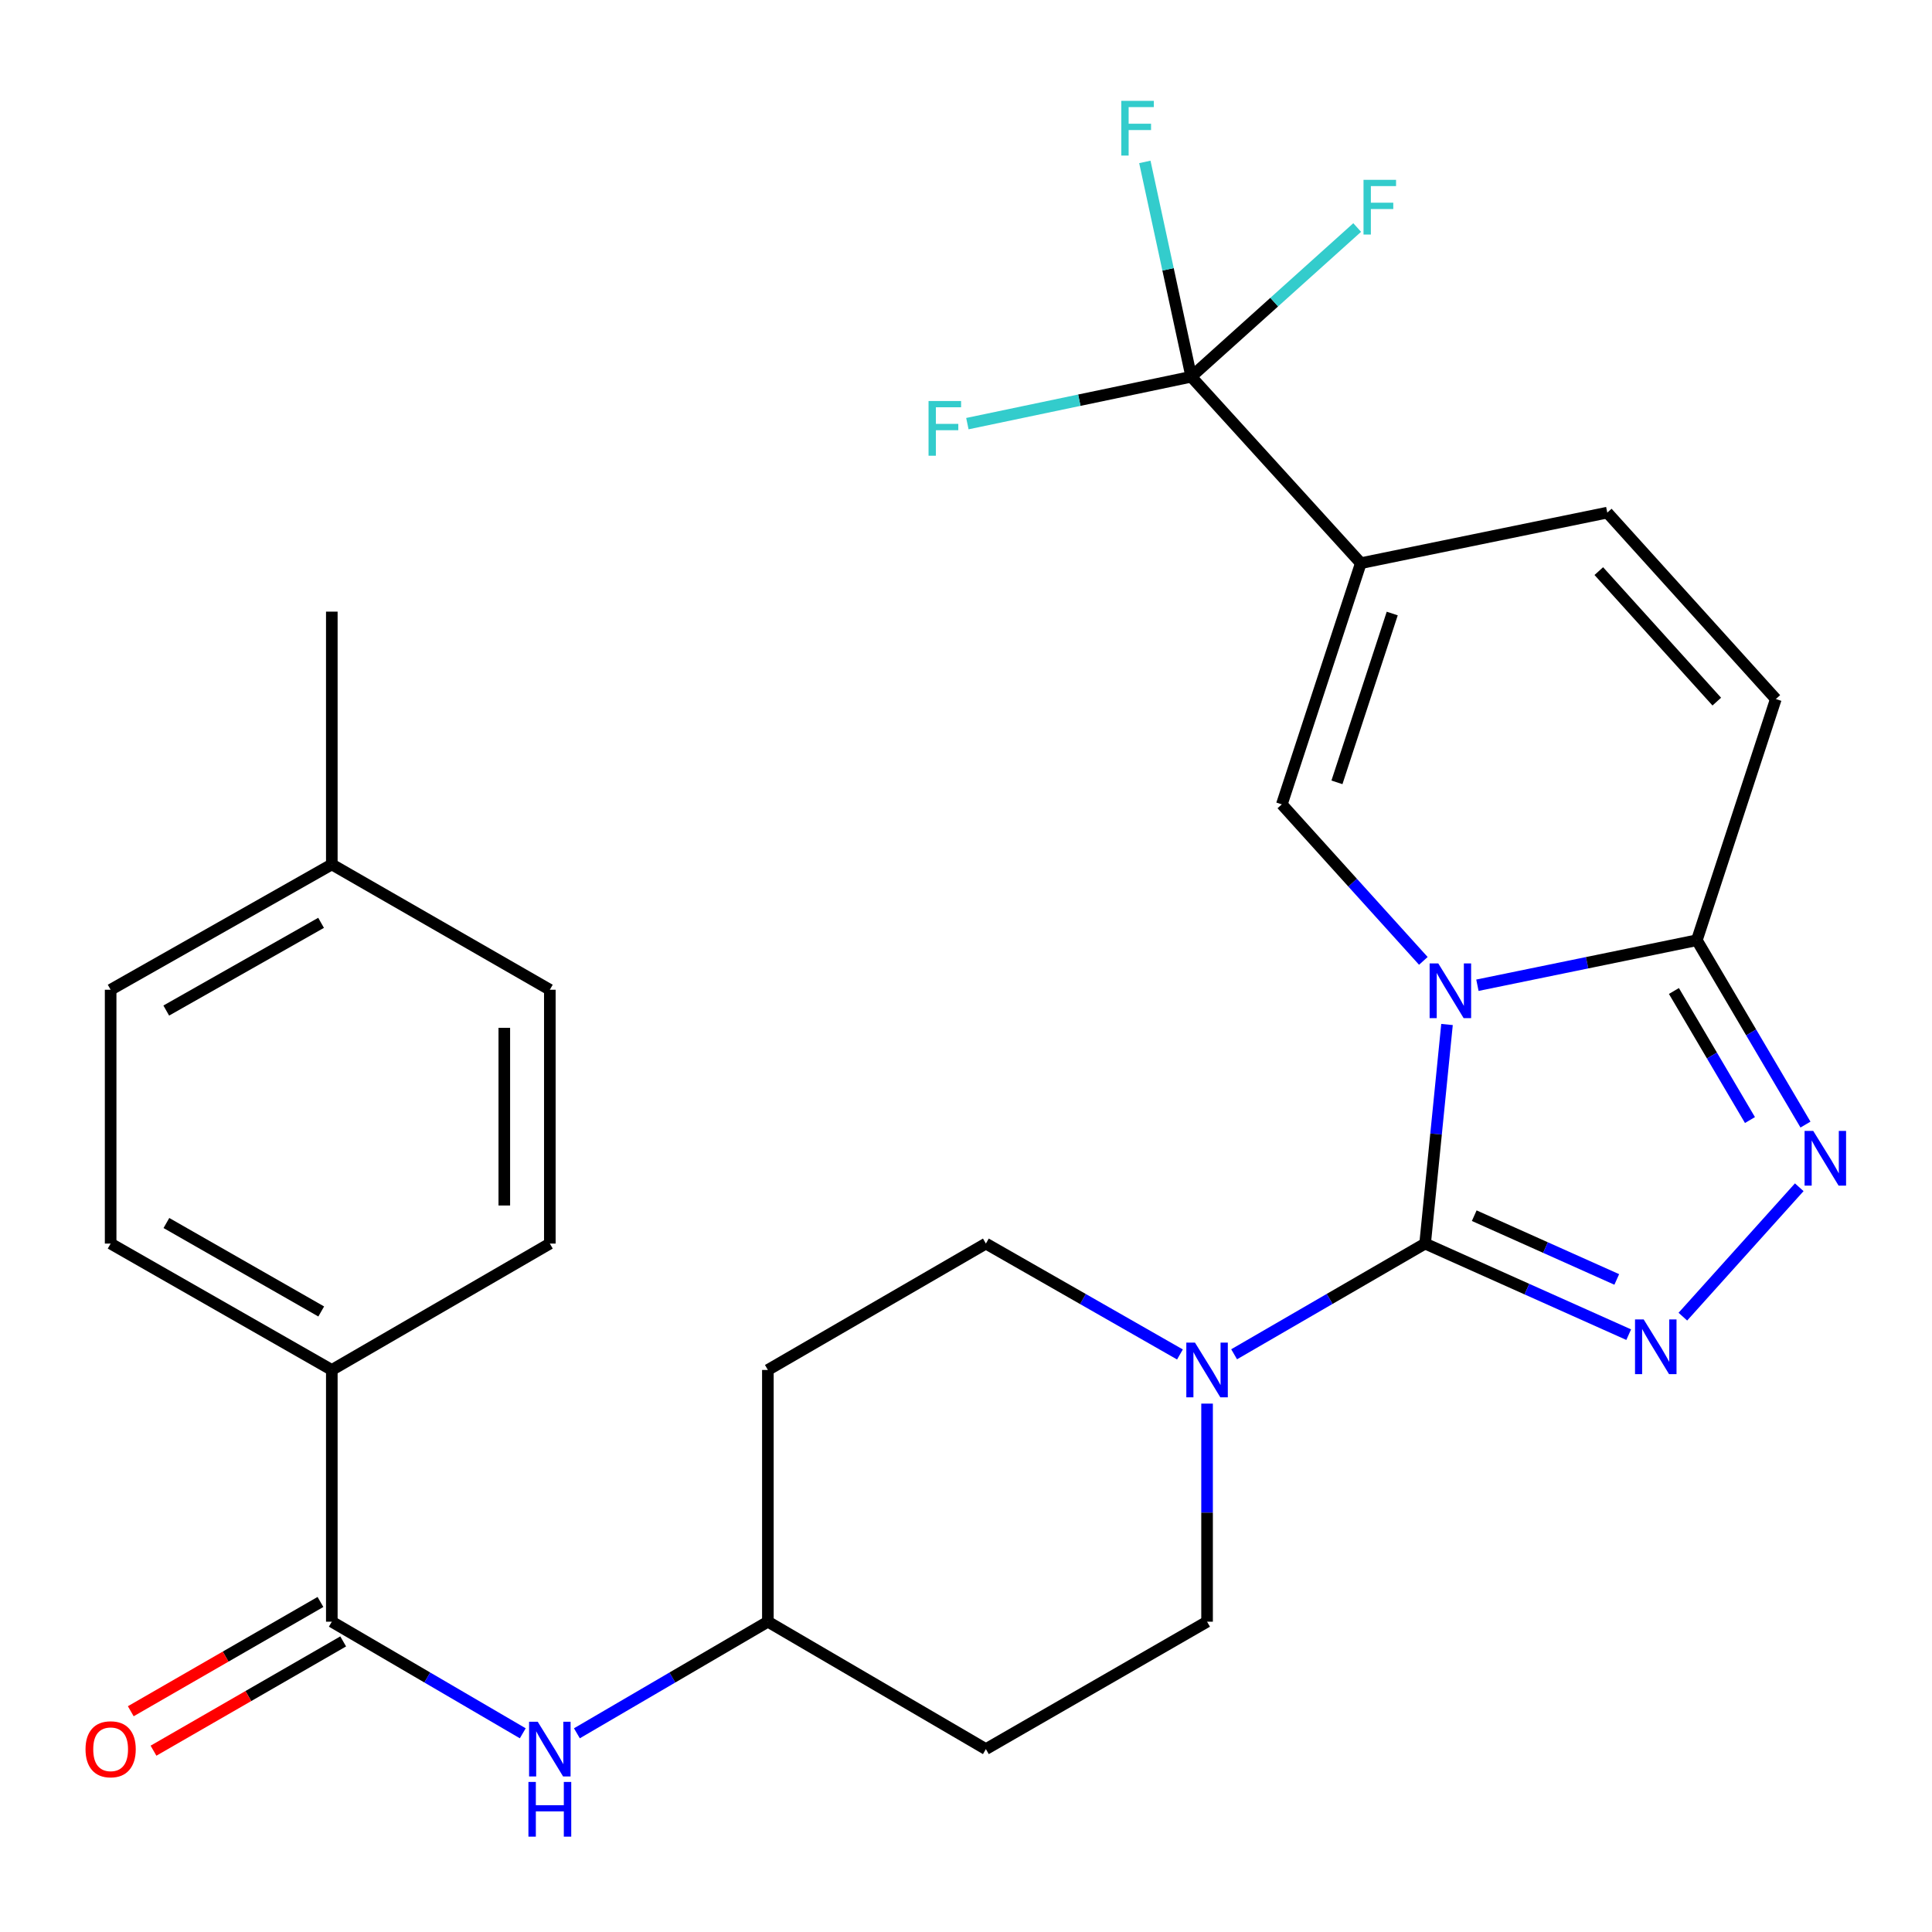 <?xml version='1.0' encoding='iso-8859-1'?>
<svg version='1.1' baseProfile='full'
              xmlns='http://www.w3.org/2000/svg'
                      xmlns:rdkit='http://www.rdkit.org/xml'
                      xmlns:xlink='http://www.w3.org/1999/xlink'
                  xml:space='preserve'
width='1000px' height='1000px' viewBox='0 0 1000 1000'>
<!-- END OF HEADER -->
<rect style='opacity:1.0;fill:#FFFFFF;stroke:none' width='1000' height='1000' x='0' y='0'> </rect>
<path class='bond-0' d='M 748.968,530.276 L 743.301,586.975' style='fill:none;fill-rule:evenodd;stroke:#0000FF;stroke-width:6px;stroke-linecap:butt;stroke-linejoin:miter;stroke-opacity:1' />
<path class='bond-0' d='M 743.301,586.975 L 737.634,643.674' style='fill:none;fill-rule:evenodd;stroke:#000000;stroke-width:6px;stroke-linecap:butt;stroke-linejoin:miter;stroke-opacity:1' />
<path class='bond-3' d='M 736.72,497.352 L 700.097,456.843' style='fill:none;fill-rule:evenodd;stroke:#0000FF;stroke-width:6px;stroke-linecap:butt;stroke-linejoin:miter;stroke-opacity:1' />
<path class='bond-3' d='M 700.097,456.843 L 663.474,416.334' style='fill:none;fill-rule:evenodd;stroke:#000000;stroke-width:6px;stroke-linecap:butt;stroke-linejoin:miter;stroke-opacity:1' />
<path class='bond-4' d='M 764.708,509.957 L 821.496,498.308' style='fill:none;fill-rule:evenodd;stroke:#0000FF;stroke-width:6px;stroke-linecap:butt;stroke-linejoin:miter;stroke-opacity:1' />
<path class='bond-4' d='M 821.496,498.308 L 878.285,486.659' style='fill:none;fill-rule:evenodd;stroke:#000000;stroke-width:6px;stroke-linecap:butt;stroke-linejoin:miter;stroke-opacity:1' />
<path class='bond-1' d='M 737.634,643.674 L 790.325,667.245' style='fill:none;fill-rule:evenodd;stroke:#000000;stroke-width:6px;stroke-linecap:butt;stroke-linejoin:miter;stroke-opacity:1' />
<path class='bond-1' d='M 790.325,667.245 L 843.015,690.817' style='fill:none;fill-rule:evenodd;stroke:#0000FF;stroke-width:6px;stroke-linecap:butt;stroke-linejoin:miter;stroke-opacity:1' />
<path class='bond-1' d='M 763.064,629.236 L 799.947,645.736' style='fill:none;fill-rule:evenodd;stroke:#000000;stroke-width:6px;stroke-linecap:butt;stroke-linejoin:miter;stroke-opacity:1' />
<path class='bond-1' d='M 799.947,645.736 L 836.831,662.236' style='fill:none;fill-rule:evenodd;stroke:#0000FF;stroke-width:6px;stroke-linecap:butt;stroke-linejoin:miter;stroke-opacity:1' />
<path class='bond-7' d='M 737.634,643.674 L 688.206,672.324' style='fill:none;fill-rule:evenodd;stroke:#000000;stroke-width:6px;stroke-linecap:butt;stroke-linejoin:miter;stroke-opacity:1' />
<path class='bond-7' d='M 688.206,672.324 L 638.778,700.974' style='fill:none;fill-rule:evenodd;stroke:#0000FF;stroke-width:6px;stroke-linecap:butt;stroke-linejoin:miter;stroke-opacity:1' />
<path class='bond-28' d='M 871.046,681.498 L 931.291,614.522' style='fill:none;fill-rule:evenodd;stroke:#0000FF;stroke-width:6px;stroke-linecap:butt;stroke-linejoin:miter;stroke-opacity:1' />
<path class='bond-2' d='M 704.357,291.498 L 663.474,416.334' style='fill:none;fill-rule:evenodd;stroke:#000000;stroke-width:6px;stroke-linecap:butt;stroke-linejoin:miter;stroke-opacity:1' />
<path class='bond-2' d='M 720.618,317.557 L 692,404.943' style='fill:none;fill-rule:evenodd;stroke:#000000;stroke-width:6px;stroke-linecap:butt;stroke-linejoin:miter;stroke-opacity:1' />
<path class='bond-6' d='M 704.357,291.498 L 616.595,195.004' style='fill:none;fill-rule:evenodd;stroke:#000000;stroke-width:6px;stroke-linecap:butt;stroke-linejoin:miter;stroke-opacity:1' />
<path class='bond-29' d='M 704.357,291.498 L 831.929,265.329' style='fill:none;fill-rule:evenodd;stroke:#000000;stroke-width:6px;stroke-linecap:butt;stroke-linejoin:miter;stroke-opacity:1' />
<path class='bond-5' d='M 878.285,486.659 L 906.399,534.371' style='fill:none;fill-rule:evenodd;stroke:#000000;stroke-width:6px;stroke-linecap:butt;stroke-linejoin:miter;stroke-opacity:1' />
<path class='bond-5' d='M 906.399,534.371 L 934.514,582.083' style='fill:none;fill-rule:evenodd;stroke:#0000FF;stroke-width:6px;stroke-linecap:butt;stroke-linejoin:miter;stroke-opacity:1' />
<path class='bond-5' d='M 866.418,512.936 L 886.098,546.334' style='fill:none;fill-rule:evenodd;stroke:#000000;stroke-width:6px;stroke-linecap:butt;stroke-linejoin:miter;stroke-opacity:1' />
<path class='bond-5' d='M 886.098,546.334 L 905.778,579.732' style='fill:none;fill-rule:evenodd;stroke:#0000FF;stroke-width:6px;stroke-linecap:butt;stroke-linejoin:miter;stroke-opacity:1' />
<path class='bond-10' d='M 878.285,486.659 L 919.168,361.823' style='fill:none;fill-rule:evenodd;stroke:#000000;stroke-width:6px;stroke-linecap:butt;stroke-linejoin:miter;stroke-opacity:1' />
<path class='bond-16' d='M 616.595,195.004 L 604.583,139.406' style='fill:none;fill-rule:evenodd;stroke:#000000;stroke-width:6px;stroke-linecap:butt;stroke-linejoin:miter;stroke-opacity:1' />
<path class='bond-16' d='M 604.583,139.406 L 592.572,83.808' style='fill:none;fill-rule:evenodd;stroke:#33CCCC;stroke-width:6px;stroke-linecap:butt;stroke-linejoin:miter;stroke-opacity:1' />
<path class='bond-17' d='M 616.595,195.004 L 558.654,207.14' style='fill:none;fill-rule:evenodd;stroke:#000000;stroke-width:6px;stroke-linecap:butt;stroke-linejoin:miter;stroke-opacity:1' />
<path class='bond-17' d='M 558.654,207.14 L 500.713,219.277' style='fill:none;fill-rule:evenodd;stroke:#33CCCC;stroke-width:6px;stroke-linecap:butt;stroke-linejoin:miter;stroke-opacity:1' />
<path class='bond-18' d='M 616.595,195.004 L 659.534,156.385' style='fill:none;fill-rule:evenodd;stroke:#000000;stroke-width:6px;stroke-linecap:butt;stroke-linejoin:miter;stroke-opacity:1' />
<path class='bond-18' d='M 659.534,156.385 L 702.474,117.765' style='fill:none;fill-rule:evenodd;stroke:#33CCCC;stroke-width:6px;stroke-linecap:butt;stroke-linejoin:miter;stroke-opacity:1' />
<path class='bond-13' d='M 610.74,701.069 L 560.518,672.371' style='fill:none;fill-rule:evenodd;stroke:#0000FF;stroke-width:6px;stroke-linecap:butt;stroke-linejoin:miter;stroke-opacity:1' />
<path class='bond-13' d='M 560.518,672.371 L 510.295,643.674' style='fill:none;fill-rule:evenodd;stroke:#000000;stroke-width:6px;stroke-linecap:butt;stroke-linejoin:miter;stroke-opacity:1' />
<path class='bond-14' d='M 624.776,726.507 L 624.776,782.946' style='fill:none;fill-rule:evenodd;stroke:#0000FF;stroke-width:6px;stroke-linecap:butt;stroke-linejoin:miter;stroke-opacity:1' />
<path class='bond-14' d='M 624.776,782.946 L 624.776,839.385' style='fill:none;fill-rule:evenodd;stroke:#000000;stroke-width:6px;stroke-linecap:butt;stroke-linejoin:miter;stroke-opacity:1' />
<path class='bond-8' d='M 171.747,839.385 L 221.166,868.268' style='fill:none;fill-rule:evenodd;stroke:#000000;stroke-width:6px;stroke-linecap:butt;stroke-linejoin:miter;stroke-opacity:1' />
<path class='bond-8' d='M 221.166,868.268 L 270.585,897.151' style='fill:none;fill-rule:evenodd;stroke:#0000FF;stroke-width:6px;stroke-linecap:butt;stroke-linejoin:miter;stroke-opacity:1' />
<path class='bond-12' d='M 171.747,839.385 L 171.747,709.09' style='fill:none;fill-rule:evenodd;stroke:#000000;stroke-width:6px;stroke-linecap:butt;stroke-linejoin:miter;stroke-opacity:1' />
<path class='bond-15' d='M 165.866,829.176 L 116.777,857.456' style='fill:none;fill-rule:evenodd;stroke:#000000;stroke-width:6px;stroke-linecap:butt;stroke-linejoin:miter;stroke-opacity:1' />
<path class='bond-15' d='M 116.777,857.456 L 67.688,885.736' style='fill:none;fill-rule:evenodd;stroke:#FF0000;stroke-width:6px;stroke-linecap:butt;stroke-linejoin:miter;stroke-opacity:1' />
<path class='bond-15' d='M 177.629,849.594 L 128.54,877.874' style='fill:none;fill-rule:evenodd;stroke:#000000;stroke-width:6px;stroke-linecap:butt;stroke-linejoin:miter;stroke-opacity:1' />
<path class='bond-15' d='M 128.54,877.874 L 79.451,906.154' style='fill:none;fill-rule:evenodd;stroke:#FF0000;stroke-width:6px;stroke-linecap:butt;stroke-linejoin:miter;stroke-opacity:1' />
<path class='bond-9' d='M 831.929,265.329 L 919.168,361.823' style='fill:none;fill-rule:evenodd;stroke:#000000;stroke-width:6px;stroke-linecap:butt;stroke-linejoin:miter;stroke-opacity:1' />
<path class='bond-9' d='M 827.536,295.606 L 888.603,363.152' style='fill:none;fill-rule:evenodd;stroke:#000000;stroke-width:6px;stroke-linecap:butt;stroke-linejoin:miter;stroke-opacity:1' />
<path class='bond-11' d='M 298.6,897.151 L 348.025,868.268' style='fill:none;fill-rule:evenodd;stroke:#0000FF;stroke-width:6px;stroke-linecap:butt;stroke-linejoin:miter;stroke-opacity:1' />
<path class='bond-11' d='M 348.025,868.268 L 397.45,839.385' style='fill:none;fill-rule:evenodd;stroke:#000000;stroke-width:6px;stroke-linecap:butt;stroke-linejoin:miter;stroke-opacity:1' />
<path class='bond-22' d='M 171.747,709.09 L 57.266,643.674' style='fill:none;fill-rule:evenodd;stroke:#000000;stroke-width:6px;stroke-linecap:butt;stroke-linejoin:miter;stroke-opacity:1' />
<path class='bond-22' d='M 166.266,678.818 L 86.129,633.027' style='fill:none;fill-rule:evenodd;stroke:#000000;stroke-width:6px;stroke-linecap:butt;stroke-linejoin:miter;stroke-opacity:1' />
<path class='bond-23' d='M 171.747,709.09 L 284.592,643.674' style='fill:none;fill-rule:evenodd;stroke:#000000;stroke-width:6px;stroke-linecap:butt;stroke-linejoin:miter;stroke-opacity:1' />
<path class='bond-21' d='M 510.295,643.674 L 397.45,709.09' style='fill:none;fill-rule:evenodd;stroke:#000000;stroke-width:6px;stroke-linecap:butt;stroke-linejoin:miter;stroke-opacity:1' />
<path class='bond-20' d='M 624.776,839.385 L 510.295,905.337' style='fill:none;fill-rule:evenodd;stroke:#000000;stroke-width:6px;stroke-linecap:butt;stroke-linejoin:miter;stroke-opacity:1' />
<path class='bond-19' d='M 397.45,839.385 L 510.295,905.337' style='fill:none;fill-rule:evenodd;stroke:#000000;stroke-width:6px;stroke-linecap:butt;stroke-linejoin:miter;stroke-opacity:1' />
<path class='bond-30' d='M 397.45,839.385 L 397.45,709.09' style='fill:none;fill-rule:evenodd;stroke:#000000;stroke-width:6px;stroke-linecap:butt;stroke-linejoin:miter;stroke-opacity:1' />
<path class='bond-24' d='M 57.266,643.674 L 57.266,512.292' style='fill:none;fill-rule:evenodd;stroke:#000000;stroke-width:6px;stroke-linecap:butt;stroke-linejoin:miter;stroke-opacity:1' />
<path class='bond-25' d='M 284.592,643.674 L 284.592,512.292' style='fill:none;fill-rule:evenodd;stroke:#000000;stroke-width:6px;stroke-linecap:butt;stroke-linejoin:miter;stroke-opacity:1' />
<path class='bond-25' d='M 261.028,623.966 L 261.028,531.999' style='fill:none;fill-rule:evenodd;stroke:#000000;stroke-width:6px;stroke-linecap:butt;stroke-linejoin:miter;stroke-opacity:1' />
<path class='bond-31' d='M 57.266,512.292 L 171.747,447.426' style='fill:none;fill-rule:evenodd;stroke:#000000;stroke-width:6px;stroke-linecap:butt;stroke-linejoin:miter;stroke-opacity:1' />
<path class='bond-31' d='M 86.055,523.063 L 166.192,477.657' style='fill:none;fill-rule:evenodd;stroke:#000000;stroke-width:6px;stroke-linecap:butt;stroke-linejoin:miter;stroke-opacity:1' />
<path class='bond-26' d='M 284.592,512.292 L 171.747,447.426' style='fill:none;fill-rule:evenodd;stroke:#000000;stroke-width:6px;stroke-linecap:butt;stroke-linejoin:miter;stroke-opacity:1' />
<path class='bond-27' d='M 171.747,447.426 L 171.747,316.58' style='fill:none;fill-rule:evenodd;stroke:#000000;stroke-width:6px;stroke-linecap:butt;stroke-linejoin:miter;stroke-opacity:1' />
<path  class='atom-0' d='M 744.452 498.668
L 753.732 513.668
Q 754.652 515.148, 756.132 517.828
Q 757.612 520.508, 757.692 520.668
L 757.692 498.668
L 761.452 498.668
L 761.452 526.988
L 757.572 526.988
L 747.612 510.588
Q 746.452 508.668, 745.212 506.468
Q 744.012 504.268, 743.652 503.588
L 743.652 526.988
L 739.972 526.988
L 739.972 498.668
L 744.452 498.668
' fill='#0000FF'/>
<path  class='atom-2' d='M 850.765 682.925
L 860.045 697.925
Q 860.965 699.405, 862.445 702.085
Q 863.925 704.765, 864.005 704.925
L 864.005 682.925
L 867.765 682.925
L 867.765 711.245
L 863.885 711.245
L 853.925 694.845
Q 852.765 692.925, 851.525 690.725
Q 850.325 688.525, 849.965 687.845
L 849.965 711.245
L 846.285 711.245
L 846.285 682.925
L 850.765 682.925
' fill='#0000FF'/>
<path  class='atom-6' d='M 938.527 585.357
L 947.807 600.357
Q 948.727 601.837, 950.207 604.517
Q 951.687 607.197, 951.767 607.357
L 951.767 585.357
L 955.527 585.357
L 955.527 613.677
L 951.647 613.677
L 941.687 597.277
Q 940.527 595.357, 939.287 593.157
Q 938.087 590.957, 937.727 590.277
L 937.727 613.677
L 934.047 613.677
L 934.047 585.357
L 938.527 585.357
' fill='#0000FF'/>
<path  class='atom-8' d='M 618.516 694.93
L 627.796 709.93
Q 628.716 711.41, 630.196 714.09
Q 631.676 716.77, 631.756 716.93
L 631.756 694.93
L 635.516 694.93
L 635.516 723.25
L 631.636 723.25
L 621.676 706.85
Q 620.516 704.93, 619.276 702.73
Q 618.076 700.53, 617.716 699.85
L 617.716 723.25
L 614.036 723.25
L 614.036 694.93
L 618.516 694.93
' fill='#0000FF'/>
<path  class='atom-12' d='M 278.332 891.177
L 287.612 906.177
Q 288.532 907.657, 290.012 910.337
Q 291.492 913.017, 291.572 913.177
L 291.572 891.177
L 295.332 891.177
L 295.332 919.497
L 291.452 919.497
L 281.492 903.097
Q 280.332 901.177, 279.092 898.977
Q 277.892 896.777, 277.532 896.097
L 277.532 919.497
L 273.852 919.497
L 273.852 891.177
L 278.332 891.177
' fill='#0000FF'/>
<path  class='atom-12' d='M 273.512 922.329
L 277.352 922.329
L 277.352 934.369
L 291.832 934.369
L 291.832 922.329
L 295.672 922.329
L 295.672 950.649
L 291.832 950.649
L 291.832 937.569
L 277.352 937.569
L 277.352 950.649
L 273.512 950.649
L 273.512 922.329
' fill='#0000FF'/>
<path  class='atom-16' d='M 44.266 905.417
Q 44.266 898.617, 47.626 894.817
Q 50.986 891.017, 57.266 891.017
Q 63.546 891.017, 66.906 894.817
Q 70.266 898.617, 70.266 905.417
Q 70.266 912.297, 66.866 916.217
Q 63.466 920.097, 57.266 920.097
Q 51.026 920.097, 47.626 916.217
Q 44.266 912.337, 44.266 905.417
M 57.266 916.897
Q 61.586 916.897, 63.906 914.017
Q 66.266 911.097, 66.266 905.417
Q 66.266 899.857, 63.906 897.057
Q 61.586 894.217, 57.266 894.217
Q 52.946 894.217, 50.586 897.017
Q 48.266 899.817, 48.266 905.417
Q 48.266 911.137, 50.586 914.017
Q 52.946 916.897, 57.266 916.897
' fill='#FF0000'/>
<path  class='atom-17' d='M 580.382 52.198
L 597.222 52.198
L 597.222 55.438
L 584.182 55.438
L 584.182 64.038
L 595.782 64.038
L 595.782 67.318
L 584.182 67.318
L 584.182 80.518
L 580.382 80.518
L 580.382 52.198
' fill='#33CCCC'/>
<path  class='atom-18' d='M 480.615 207.563
L 497.455 207.563
L 497.455 210.803
L 484.415 210.803
L 484.415 219.403
L 496.015 219.403
L 496.015 222.683
L 484.415 222.683
L 484.415 235.883
L 480.615 235.883
L 480.615 207.563
' fill='#33CCCC'/>
<path  class='atom-19' d='M 705.755 93.082
L 722.595 93.082
L 722.595 96.322
L 709.555 96.322
L 709.555 104.921
L 721.155 104.921
L 721.155 108.201
L 709.555 108.201
L 709.555 121.401
L 705.755 121.401
L 705.755 93.082
' fill='#33CCCC'/>
</svg>
